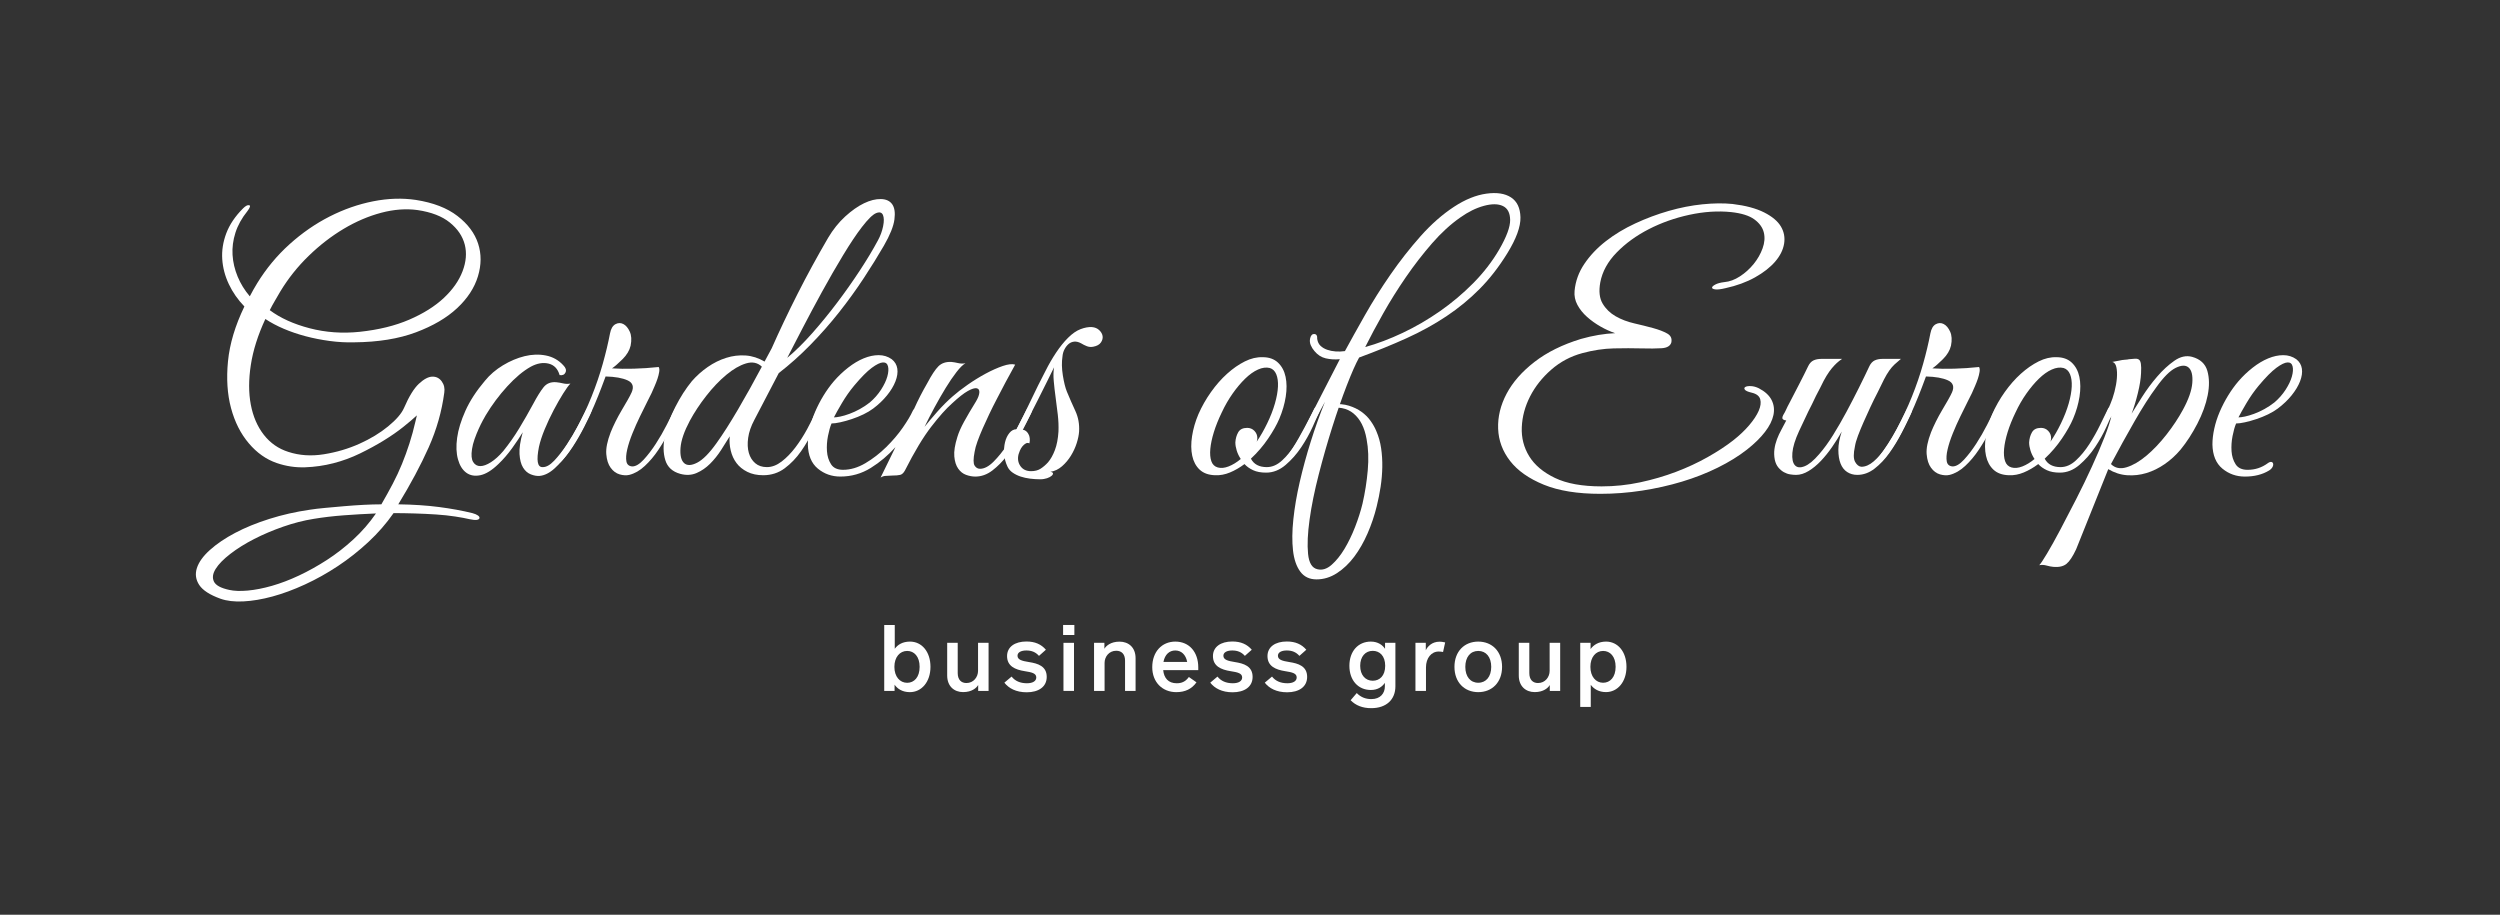 <?xml version="1.0" encoding="UTF-8"?> <!-- Generator: Adobe Illustrator 16.0.0, SVG Export Plug-In . SVG Version: 6.00 Build 0) --> <svg xmlns="http://www.w3.org/2000/svg" xmlns:xlink="http://www.w3.org/1999/xlink" id="Layer_1" x="0px" y="0px" width="577px" height="211.12px" viewBox="0 0 577 211.12" xml:space="preserve"><rect x="0" y="0" width="577" height="211.12" fill="#333333" stroke="none"/> <g> <g> <path fill="#FFFFFF" d="M109.019,118.426c0.572,0.156,1.002,0.338,1.289,0.546c0.285,0.208,0.402,0.416,0.351,0.625 c-0.052,0.207-0.26,0.338-0.625,0.391c-0.364,0.051-0.911,0-1.639-0.156c-0.885-0.209-2.003-0.418-3.356-0.625 c-1.354-0.208-2.823-0.365-4.41-0.469c-1.588-0.104-3.227-0.183-4.918-0.233c-1.692-0.053-3.317-0.078-4.878-0.078 c-1.667,2.394-3.604,4.617-5.815,6.674c-2.212,2.055-4.555,3.903-7.025,5.542c-2.472,1.64-5.009,3.057-7.611,4.255 c-2.603,1.196-5.101,2.12-7.494,2.771c-2.394,0.65-4.632,1.027-6.713,1.133c-2.082,0.104-3.852-0.105-5.308-0.626 c-2.445-0.885-4.071-1.938-4.878-3.16c-0.807-1.224-0.988-2.525-0.547-3.903c0.443-1.38,1.444-2.771,3.005-4.177 c1.562-1.404,3.5-2.72,5.815-3.941c2.315-1.224,4.957-2.303,7.923-3.239c2.966-0.938,6.062-1.64,9.289-2.107 c0.988-0.157,2.186-0.301,3.591-0.43c1.405-0.131,2.861-0.261,4.371-0.391c1.509-0.131,3.005-0.234,4.488-0.313 c1.483-0.077,2.85-0.116,4.099-0.116c0.937-1.614,1.808-3.189,2.615-4.724c0.806-1.535,1.522-3.069,2.146-4.605 c0.625-1.534,1.197-3.108,1.717-4.723c0.52-1.612,0.988-3.329,1.405-5.151l0.312-1.327c-0.78,0.729-1.822,1.613-3.122,2.654 c-1.301,1.041-2.798,2.082-4.488,3.122c-1.692,1.041-3.526,2.043-5.503,3.005c-1.979,0.964-4.034,1.718-6.167,2.265 c-2.135,0.546-4.307,0.858-6.518,0.937c-2.212,0.077-4.385-0.247-6.518-0.976c-2.447-0.832-4.606-2.354-6.479-4.567 c-1.874-2.211-3.24-4.918-4.098-8.118c-0.859-3.201-1.093-6.804-0.703-10.811c0.391-4.007,1.651-8.223,3.786-12.646 c-1.51-1.561-2.706-3.278-3.59-5.152c-0.886-1.874-1.393-3.798-1.522-5.776c-0.13-1.977,0.182-3.968,0.937-5.972 c0.754-2.002,2.042-3.915,3.864-5.737c0.572-0.572,1.041-0.82,1.405-0.742c0.363,0.078,0.234,0.535-0.391,1.366 c-1.301,1.614-2.225,3.279-2.771,4.996c-0.546,1.718-0.769,3.422-0.664,5.113c0.104,1.691,0.494,3.356,1.171,4.996 c0.676,1.639,1.612,3.161,2.81,4.566c0.26-0.52,0.533-1.027,0.82-1.522c0.285-0.494,0.585-1.001,0.897-1.522 c2.081-3.382,4.567-6.375,7.455-8.977c2.888-2.602,5.972-4.735,9.25-6.401c3.278-1.665,6.635-2.836,10.07-3.513 c3.435-0.676,6.713-0.781,9.835-0.313c4.006,0.625,7.208,1.861,9.602,3.708c2.393,1.848,3.981,3.969,4.761,6.362 c0.781,2.395,0.768,4.918-0.039,7.572c-0.808,2.654-2.408,5.101-4.801,7.337c-2.394,2.238-5.569,4.099-9.523,5.582 c-3.956,1.483-8.691,2.252-14.207,2.303c-1.874,0.053-3.774-0.051-5.698-0.312c-1.926-0.261-3.774-0.625-5.542-1.094 c-1.77-0.468-3.448-1.04-5.035-1.717c-1.588-0.676-3.005-1.431-4.254-2.264c-1.717,3.695-2.837,7.234-3.356,10.616 c-0.521,3.383-0.521,6.44,0,9.172c0.52,2.732,1.522,5.048,3.005,6.947c1.483,1.9,3.369,3.214,5.659,3.942 c2.549,0.833,5.281,1.015,8.196,0.546c2.914-0.468,5.646-1.274,8.196-2.42c2.549-1.144,4.762-2.484,6.635-4.02 c1.874-1.534,3.095-2.953,3.668-4.255c1.145-2.654,2.29-4.514,3.435-5.581c1.144-1.066,2.172-1.613,3.083-1.64 c0.91-0.025,1.639,0.339,2.185,1.093c0.547,0.755,0.742,1.627,0.585,2.615c-0.573,4.319-1.77,8.522-3.59,12.607 c-1.822,4.086-4.164,8.47-7.025,13.153c3.485,0.051,6.622,0.26,9.406,0.624C104.114,117.384,106.677,117.853,109.019,118.426z M86.772,118.504c-2.498,0.104-4.971,0.246-7.416,0.43c-2.446,0.182-4.762,0.454-6.947,0.819 c-2.291,0.363-4.632,0.962-7.025,1.795c-2.394,0.832-4.632,1.782-6.713,2.85c-2.082,1.065-3.917,2.211-5.503,3.434 c-1.588,1.223-2.72,2.382-3.396,3.475c-0.677,1.092-0.808,2.068-0.39,2.927c0.416,0.859,1.586,1.496,3.512,1.913 c1.145,0.26,2.576,0.312,4.293,0.156c1.718-0.156,3.578-0.521,5.582-1.094c2.002-0.573,4.084-1.365,6.245-2.38 c2.159-1.016,4.306-2.213,6.44-3.591c2.133-1.38,4.176-2.967,6.128-4.763C83.533,122.68,85.262,120.689,86.772,118.504z M96.374,48.483c-2.654-0.364-5.452-0.157-8.392,0.624c-2.94,0.781-5.829,2.018-8.665,3.708c-2.837,1.691-5.53,3.774-8.079,6.245 c-2.55,2.472-4.736,5.218-6.557,8.235c-0.417,0.729-0.833,1.444-1.249,2.146c-0.417,0.703-0.807,1.418-1.17,2.147 c2.445,1.822,5.515,3.214,9.211,4.176c3.694,0.964,7.545,1.236,11.553,0.819c4.372-0.468,8.183-1.404,11.436-2.81 c3.251-1.405,5.906-3.07,7.962-4.996c2.055-1.925,3.5-3.981,4.332-6.167c0.832-2.186,1.002-4.241,0.508-6.167 c-0.496-1.925-1.64-3.617-3.435-5.074C102.033,49.915,99.547,48.951,96.374,48.483z"></path> <path fill="#FFFFFF" d="M136.339,95.319c-0.573,1.198-1.288,2.604-2.147,4.216c-0.858,1.613-1.809,3.175-2.849,4.684 c-1.042,1.511-2.147,2.798-3.318,3.864s-2.33,1.651-3.474,1.756c-0.625,0.051-1.301-0.065-2.03-0.352 c-0.729-0.285-1.327-0.806-1.795-1.562c-0.468-0.753-0.741-1.795-0.82-3.121c-0.078-1.328,0.169-3.006,0.742-5.036 c-0.625,1.042-1.432,2.252-2.42,3.63c-0.989,1.38-2.056,2.616-3.2,3.708c-1.51,1.458-2.901,2.316-4.176,2.576 c-1.276,0.261-2.355,0.064-3.24-0.585c-0.886-0.65-1.522-1.679-1.912-3.083c-0.391-1.406-0.457-3.058-0.195-4.957 c0.259-1.899,0.897-3.981,1.912-6.246c1.015-2.264,2.51-4.566,4.489-6.908c1.144-1.405,2.537-2.602,4.176-3.59 c1.639-0.988,3.304-1.69,4.996-2.107c1.69-0.416,3.33-0.469,4.918-0.156c1.587,0.312,2.927,1.067,4.02,2.264 c0.572,0.573,0.742,1.12,0.508,1.639c-0.234,0.521-0.69,0.729-1.366,0.624c-0.417-1.456-1.263-2.341-2.537-2.654 c-1.276-0.313-2.642-0.078-4.099,0.703c-1.77,0.989-3.59,2.511-5.464,4.566c-1.873,2.057-3.513,4.254-4.918,6.597 c-0.156,0.261-0.39,0.677-0.703,1.249c-0.312,0.573-0.638,1.236-0.976,1.99c-0.339,0.755-0.651,1.535-0.937,2.342 c-0.287,0.808-0.481,1.574-0.585,2.303c-0.208,1.354-0.117,2.343,0.274,2.967c0.39,0.625,0.936,0.937,1.639,0.937 c0.702,0,1.522-0.299,2.459-0.897c0.937-0.598,1.874-1.444,2.81-2.537c1.353-1.665,2.588-3.421,3.708-5.27 c1.119-1.847,2.198-3.733,3.24-5.659c0.884-1.665,1.678-2.939,2.38-3.825c0.703-0.885,1.678-1.274,2.927-1.171 c0.52,0.052,1.054,0.144,1.601,0.273c0.546,0.13,1.105,0.144,1.678,0.039c-0.417,0.417-0.976,1.184-1.678,2.303 c-0.703,1.119-1.432,2.394-2.186,3.824c-0.755,1.433-1.444,2.902-2.069,4.411c-0.625,1.51-1.066,2.862-1.327,4.06 c-0.625,3.122-0.364,4.684,0.781,4.684c0.832,0.053,1.743-0.441,2.732-1.483c0.988-1.041,1.964-2.289,2.927-3.747 c0.962-1.456,1.834-2.927,2.615-4.41s1.378-2.641,1.795-3.475c0.364-0.676,0.729-0.937,1.093-0.78 C136.703,94.07,136.703,94.539,136.339,95.319z"></path> <path fill="#FFFFFF" d="M156.556,95.397c-0.573,1.198-1.249,2.551-2.029,4.06c-0.781,1.51-1.639,2.966-2.576,4.371 c-0.937,1.405-1.979,2.643-3.123,3.708c-1.145,1.067-2.342,1.757-3.59,2.068c-0.677,0.157-1.419,0.117-2.225-0.117 c-0.807-0.233-1.497-0.741-2.068-1.522c-0.573-0.78-0.911-1.834-1.015-3.16c-0.105-1.328,0.234-3.006,1.015-5.036 c0.313-0.78,0.689-1.612,1.131-2.497c0.442-0.885,0.911-1.743,1.405-2.577c0.494-0.831,0.949-1.612,1.366-2.342 c0.416-0.728,0.729-1.326,0.937-1.795c0.572-1.301,0.26-2.225-0.937-2.771c-1.198-0.546-2.888-0.845-5.074-0.897l-0.937,2.498 c-0.468,1.249-1.042,2.667-1.717,4.254c-0.677,1.589-1.433,3.201-2.264,4.841c-0.833,1.639-1.718,3.175-2.654,4.605 c-0.937,1.432-1.874,2.615-2.811,3.552c-0.312,0.261-0.558,0.247-0.741-0.039c-0.182-0.285-0.143-0.611,0.117-0.976 c1.562-2.03,2.992-4.255,4.293-6.675c1.3-2.42,2.459-4.892,3.474-7.416c1.015-2.523,1.873-5.035,2.576-7.533 c0.703-2.498,1.261-4.84,1.678-7.025c0.208-1.093,0.625-1.808,1.249-2.147c0.625-0.338,1.236-0.351,1.834-0.039 c0.598,0.313,1.093,0.898,1.483,1.756c0.39,0.859,0.455,1.939,0.195,3.24c-0.26,1.093-0.872,2.121-1.834,3.083 c-0.963,0.964-1.783,1.678-2.458,2.147c1.456,0.104,3.134,0.13,5.035,0.077c1.898-0.051,3.812-0.181,5.737-0.389 c0.156,0.261,0.195,0.637,0.117,1.131c-0.078,0.495-0.208,1.015-0.39,1.562c-0.183,0.546-0.403,1.119-0.664,1.717 c-0.261,0.599-0.495,1.132-0.702,1.601c-0.209,0.417-0.56,1.119-1.054,2.107c-0.496,0.989-1.042,2.096-1.639,3.318 c-0.599,1.223-1.171,2.511-1.718,3.863c-0.546,1.354-0.95,2.59-1.209,3.708c-0.261,1.12-0.326,2.043-0.195,2.771 c0.129,0.729,0.585,1.119,1.366,1.171c0.781,0,1.652-0.52,2.615-1.561c0.962-1.041,1.899-2.265,2.81-3.67 c0.91-1.405,1.743-2.849,2.498-4.332c0.754-1.483,1.34-2.641,1.757-3.475c0.363-0.675,0.714-0.909,1.054-0.702 C157.011,94.123,156.972,94.616,156.556,95.397z"></path> <path fill="#FFFFFF" d="M204.016,56.679c-1.354,2.342-2.902,4.84-4.645,7.494c-1.744,2.654-3.643,5.283-5.698,7.884 c-2.057,2.603-4.269,5.113-6.635,7.533c-2.369,2.42-4.801,4.593-7.299,6.518l-5.621,10.772c-0.781,1.458-1.262,2.85-1.444,4.177 c-0.183,1.326-0.13,2.485,0.156,3.473c0.285,0.99,0.781,1.784,1.483,2.382c0.703,0.599,1.601,0.897,2.693,0.897 c1.144,0,2.276-0.43,3.396-1.288c1.118-0.858,2.172-1.938,3.162-3.24c0.987-1.3,1.898-2.719,2.732-4.254 c0.832-1.534,1.534-2.953,2.107-4.255c0.313-0.728,0.689-1.026,1.132-0.897c0.441,0.131,0.48,0.586,0.117,1.366 c-0.573,1.093-1.237,2.459-1.99,4.099c-0.755,1.639-1.678,3.239-2.771,4.801c-1.093,1.562-2.355,2.876-3.786,3.942 c-1.432,1.066-3.083,1.6-4.957,1.6c-1.405,0-2.628-0.26-3.669-0.78c-1.042-0.52-1.874-1.196-2.498-2.029 c-0.625-0.832-1.067-1.796-1.327-2.889c-0.261-1.093-0.339-2.186-0.234-3.278c-0.573,0.937-1.237,1.99-1.991,3.161 c-0.755,1.171-1.601,2.226-2.537,3.161c-0.937,0.937-1.978,1.653-3.122,2.146c-1.145,0.496-2.394,0.56-3.747,0.196 c-1.823-0.495-2.979-1.557-3.474-3.183c-0.495-1.625-0.521-3.505-0.078-5.639c0.441-2.133,1.235-4.332,2.38-6.597 c1.144-2.264,2.42-4.254,3.825-5.972c1.093-1.249,2.315-2.342,3.669-3.278c1.353-0.938,2.771-1.64,4.254-2.108 c1.483-0.468,2.979-0.65,4.488-0.546c1.509,0.104,2.966,0.573,4.372,1.405l1.639-3.045c1.822-4.11,3.812-8.3,5.972-12.568 c2.159-4.267,4.514-8.586,7.064-12.958c1.145-1.925,2.459-3.564,3.942-4.918c1.483-1.353,2.927-2.367,4.332-3.044 c1.405-0.676,2.706-1.001,3.903-0.976c1.197,0.026,2.069,0.429,2.615,1.21c0.547,0.78,0.715,1.951,0.507,3.513 C206.228,52.23,205.42,54.234,204.016,56.679z M175.836,84.625c-0.989-0.938-2.213-1.184-3.669-0.742 c-1.458,0.442-2.979,1.328-4.566,2.654c-1.588,1.327-3.122,2.941-4.605,4.84c-1.483,1.9-2.746,3.813-3.786,5.738 c-1.301,2.446-2.018,4.527-2.146,6.244c-0.13,1.718,0.143,2.889,0.82,3.514c0.676,0.624,1.678,0.599,3.005-0.078 c1.327-0.676,2.823-2.187,4.489-4.528c1.457-2.029,3.108-4.617,4.957-7.768C172.18,91.352,174.014,88.06,175.836,84.625z M202.611,55.509c0.572-1.041,0.976-2.134,1.21-3.279c0.234-1.144,0.221-2.016-0.039-2.615c-0.261-0.598-0.781-0.742-1.561-0.43 c-0.781,0.312-1.874,1.379-3.279,3.2c-1.249,1.614-2.693,3.774-4.333,6.479c-1.639,2.707-3.266,5.53-4.878,8.469 c-1.614,2.941-3.136,5.79-4.566,8.548c-1.432,2.759-2.59,4.996-3.474,6.713c1.874-1.562,3.798-3.46,5.776-5.698 c1.977-2.237,3.89-4.579,5.737-7.026c1.847-2.445,3.591-4.917,5.23-7.415C200.074,59.958,201.466,57.643,202.611,55.509z"></path> <path fill="#FFFFFF" d="M237.972,95.397c-0.625,1.302-1.405,2.85-2.342,4.645c-0.937,1.796-2.004,3.501-3.2,5.113 c-1.042,1.354-2.174,2.498-3.396,3.435c-1.223,0.937-2.537,1.405-3.942,1.405c-0.677,0-1.379-0.131-2.107-0.391 c-0.729-0.26-1.34-0.741-1.834-1.443c-0.495-0.703-0.794-1.64-0.897-2.811c-0.105-1.171,0.129-2.667,0.702-4.488 c0.313-1.041,0.832-2.226,1.562-3.553c0.728-1.326,1.639-2.875,2.732-4.645c0.468-0.78,0.728-1.456,0.781-2.029 c0.051-0.572-0.144-0.91-0.585-1.015c-0.443-0.104-1.132,0.104-2.069,0.624c-0.937,0.521-2.16,1.483-3.669,2.889 c-1.354,1.197-2.954,2.993-4.801,5.387s-3.864,5.75-6.049,10.069c-0.313,0.573-0.677,0.911-1.093,1.015 c-0.417,0.104-1.042,0.157-1.873,0.157c-0.574,0.051-1.055,0.077-1.444,0.077c-0.39,0-0.794,0.13-1.21,0.391 c0.572-1.197,1.144-2.367,1.717-3.514c0.572-1.144,1.144-2.314,1.717-3.513c-1.666,1.874-3.565,3.475-5.698,4.802 c-2.135,1.327-4.477,1.99-7.025,1.99c-1.979,0-3.708-0.611-5.191-1.834c-1.483-1.223-2.251-3.084-2.303-5.582 c0-1.144,0.143-2.367,0.429-3.669c0.285-1.3,0.702-2.588,1.249-3.863c0.546-1.275,1.183-2.511,1.912-3.709 c0.729-1.196,1.534-2.314,2.42-3.356c0.988-1.144,2.081-2.186,3.279-3.123c1.196-0.937,2.393-1.651,3.59-2.146 c1.197-0.494,2.354-0.741,3.474-0.741c1.118,0,2.12,0.312,3.005,0.937c0.728,0.573,1.158,1.302,1.288,2.185 c0.13,0.886-0.013,1.861-0.429,2.928c-0.417,1.067-1.066,2.146-1.951,3.239c-0.886,1.093-1.951,2.107-3.201,3.045 c-0.625,0.468-1.366,0.911-2.224,1.327c-0.859,0.417-1.757,0.78-2.693,1.093c-0.937,0.313-1.822,0.561-2.654,0.741 c-0.833,0.184-1.51,0.273-2.03,0.273c-0.312,0.729-0.585,1.691-0.82,2.889c-0.234,1.197-0.312,2.368-0.234,3.513 c0.078,1.145,0.39,2.146,0.937,3.005c0.546,0.859,1.469,1.288,2.771,1.288c1.717,0,3.435-0.508,5.152-1.521 c1.717-1.016,3.317-2.251,4.8-3.709c1.483-1.456,2.758-2.952,3.825-4.488c1.066-1.534,1.834-2.822,2.303-3.864 c0.104-0.207,0.207-0.363,0.312-0.468c0.468-1.041,0.949-2.042,1.444-3.006c0.494-0.962,1.027-1.938,1.6-2.927 c0.988-1.874,1.847-3.174,2.576-3.904c0.729-0.728,1.718-1.065,2.967-1.015c0.52,0.053,1.054,0.145,1.6,0.273 c0.546,0.131,1.105,0.145,1.678,0.039c-0.573,0.313-1.262,0.989-2.069,2.03c-0.807,1.042-1.639,2.264-2.498,3.669 c-0.858,1.405-1.717,2.901-2.576,4.488c-0.858,1.589-1.627,3.084-2.302,4.489c0.78-0.988,1.756-2.147,2.927-3.474 c1.171-1.328,2.354-2.511,3.552-3.553c0.937-0.832,2.095-1.729,3.474-2.693c1.378-0.962,2.771-1.82,4.176-2.576 c1.405-0.753,2.718-1.338,3.942-1.756c1.223-0.415,2.172-0.519,2.85-0.312c-1.562,2.81-2.993,5.491-4.293,8.04 c-0.573,1.094-1.132,2.213-1.678,3.357c-0.547,1.146-1.054,2.252-1.522,3.317c-0.469,1.067-0.872,2.069-1.21,3.006 c-0.339,0.937-0.561,1.744-0.664,2.42c-0.313,1.614-0.313,2.667,0,3.161c0.312,0.495,0.728,0.742,1.249,0.742 c0.988,0,2.029-0.547,3.122-1.64c1.093-1.094,2.133-2.381,3.123-3.864c0.988-1.483,1.874-2.979,2.654-4.488 c0.78-1.509,1.378-2.68,1.795-3.514c0.313-0.676,0.664-0.923,1.054-0.741C238.323,94.136,238.335,94.616,237.972,95.397z M200.737,92.899c1.041-0.885,1.913-1.873,2.615-2.967c0.703-1.093,1.184-2.107,1.444-3.044c0.26-0.937,0.313-1.718,0.156-2.342 c-0.156-0.624-0.547-0.923-1.171-0.897c-0.625,0.027-1.483,0.443-2.576,1.249c-1.093,0.808-2.446,2.173-4.059,4.098 c-1.042,1.249-1.99,2.603-2.849,4.06s-1.471,2.551-1.834,3.278c0.363,0,0.859-0.064,1.483-0.194s1.327-0.338,2.107-0.625 c0.781-0.285,1.573-0.65,2.381-1.093C199.241,93.979,200.008,93.473,200.737,92.899z"></path> <path fill="#FFFFFF" d="M240.079,110.62c-0.781,0-1.562-0.051-2.342-0.149c-0.781-0.101-1.51-0.263-2.186-0.485 c-0.677-0.226-1.288-0.526-1.834-0.905c-0.546-0.378-0.95-0.854-1.21-1.427c-0.416-0.884-0.664-1.821-0.741-2.811 c-0.079-0.988-0.012-1.912,0.195-2.771c0.208-0.858,0.546-1.573,1.015-2.146c0.468-0.571,1.015-0.858,1.639-0.858 c1.041-1.977,2.133-4.177,3.278-6.597c1.145-2.42,2.29-4.723,3.435-6.908c0.729-1.456,1.535-2.849,2.42-4.176 c0.884-1.327,1.795-2.459,2.732-3.396c0.988-0.988,1.963-1.665,2.927-2.029c0.962-0.363,1.834-0.52,2.615-0.469 c0.676,0.053,1.235,0.287,1.678,0.703c0.441,0.417,0.702,0.872,0.78,1.366c0.078,0.495-0.052,0.989-0.39,1.482 c-0.339,0.495-0.925,0.82-1.757,0.976c-0.521,0.105-1.015,0.066-1.483-0.117c-0.468-0.182-0.911-0.402-1.327-0.663 c-0.574-0.313-1.106-0.441-1.601-0.391c-0.495,0.053-0.924,0.234-1.288,0.547c-0.365,0.313-0.677,0.716-0.937,1.21 c-0.261,0.495-0.417,1.028-0.468,1.601c-0.209,1.354-0.183,2.836,0.078,4.449c0.26,1.613,0.572,2.863,0.937,3.747 c0.625,1.51,1.274,2.993,1.951,4.449c0.676,1.458,0.962,3.045,0.859,4.763c-0.053,0.78-0.234,1.666-0.546,2.653 c-0.313,0.989-0.755,1.952-1.328,2.889c-0.573,0.938-1.263,1.757-2.068,2.459c-0.808,0.702-1.705,1.132-2.693,1.288 C243.93,109.053,242.472,110.62,240.079,110.62z M237.971,108.746c0.884,0,1.626-0.194,2.225-0.585 c0.597-0.391,1.157-0.871,1.678-1.445c0.625-0.728,1.158-1.678,1.6-2.849s0.715-2.588,0.82-4.254c0.051-1.249,0-2.55-0.156-3.903 c-0.156-1.354-0.326-2.693-0.508-4.021c-0.183-1.327-0.325-2.588-0.429-3.786c-0.105-1.196-0.078-2.236,0.078-3.123 c-0.521,1.042-1.106,2.225-1.756,3.552c-0.651,1.327-1.315,2.653-1.991,3.98c-0.677,1.327-1.327,2.604-1.951,3.826 s-1.171,2.251-1.639,3.083c0.156-0.052,0.338-0.025,0.546,0.078c0.416,0.208,0.728,0.546,0.937,1.015 c0.104,0.156,0.182,0.43,0.234,0.819c0.051,0.391,0.026,0.794-0.078,1.21c-0.261-0.155-0.534-0.155-0.82,0 c-0.287,0.156-0.546,0.379-0.781,0.664c-0.234,0.286-0.429,0.612-0.585,0.976c-0.156,0.364-0.261,0.651-0.312,0.858 c-0.261,1.042-0.117,1.952,0.43,2.732C236.059,108.355,236.878,108.746,237.971,108.746z"></path> <path fill="#FFFFFF" d="M304.477,95.086c-0.313,0.729-0.819,1.873-1.522,3.435c-0.702,1.561-1.574,3.122-2.615,4.683 c-1.042,1.562-2.25,2.933-3.629,4.111s-2.876,1.769-4.487,1.769c-1.198,0-2.2-0.187-3.006-0.562 c-0.808-0.374-1.471-0.847-1.99-1.415c-1.093,0.818-2.213,1.465-3.357,1.941c-1.146,0.476-2.291,0.687-3.435,0.635 c-1.51-0.049-2.693-0.478-3.552-1.285s-1.432-1.876-1.717-3.202c-0.287-1.328-0.3-2.837-0.039-4.528 c0.26-1.69,0.753-3.396,1.483-5.113c0.781-1.769,1.743-3.461,2.888-5.074c1.144-1.612,2.381-3.018,3.708-4.215 c1.327-1.197,2.693-2.147,4.098-2.85c1.405-0.702,2.784-1.026,4.137-0.976c1.457,0,2.627,0.418,3.513,1.249 c0.884,0.833,1.47,1.926,1.756,3.279c0.286,1.354,0.299,2.876,0.04,4.566c-0.262,1.691-0.756,3.396-1.484,5.113 c-0.572,1.354-1.432,2.876-2.575,4.566c-1.146,1.692-2.473,3.239-3.981,4.645c0.676,1.302,1.899,1.952,3.668,1.952 c1.249,0,2.433-0.52,3.552-1.562c1.118-1.04,2.146-2.289,3.083-3.747c0.938-1.456,1.769-2.939,2.499-4.449 c0.728-1.509,1.326-2.732,1.795-3.669c0.207-0.416,0.52-0.547,0.937-0.391C304.658,94.148,304.736,94.513,304.477,95.086z M293.081,84.937c-0.833-0.207-1.744-0.09-2.732,0.351c-0.989,0.443-1.978,1.146-2.966,2.108 c-0.989,0.963-1.952,2.107-2.889,3.435c-0.936,1.327-1.77,2.771-2.498,4.333c-0.781,1.613-1.393,3.135-1.834,4.566 c-0.442,1.432-0.716,2.72-0.82,3.863c-0.104,1.146-0.026,2.096,0.235,2.85c0.259,0.755,0.753,1.236,1.483,1.444 c0.729,0.208,1.561,0.131,2.498-0.234c0.936-0.363,1.873-0.938,2.81-1.717c-0.417-0.625-0.729-1.275-0.937-1.952 c-0.208-0.676-0.313-1.301-0.313-1.873c0.051-0.885,0.274-1.665,0.664-2.343c0.39-0.676,1.079-1.015,2.069-1.015 c0.675,0,1.235,0.234,1.678,0.703c0.441,0.468,0.663,1.015,0.663,1.639c0,0.156-0.014,0.301-0.039,0.43 c-0.026,0.131-0.065,0.273-0.117,0.43c0.885-1.301,1.69-2.706,2.42-4.216c0.781-1.612,1.378-3.148,1.795-4.605 s0.65-2.758,0.703-3.903c0.052-1.145-0.078-2.094-0.391-2.85C294.25,85.628,293.756,85.146,293.081,84.937z"></path> <path fill="#FFFFFF" d="M302.368,78.146c0.156-0.728,0.48-1.079,0.977-1.054c0.494,0.026,0.714,0.403,0.663,1.132 c0.104,0.677,0.363,1.21,0.78,1.601c0.416,0.39,0.924,0.69,1.522,0.897c0.598,0.209,1.249,0.339,1.952,0.39 c0.702,0.053,1.416,0.027,2.146-0.078c1.301-2.393,2.836-5.151,4.605-8.274s3.734-6.245,5.895-9.367 c2.158-3.123,4.475-6.076,6.946-8.86c2.472-2.783,5.061-5.061,7.768-6.83c2.549-1.665,5.021-2.667,7.416-3.005 c2.393-0.338,4.293-0.051,5.698,0.858c1.404,0.911,2.133,2.447,2.186,4.605c0.051,2.16-0.964,4.932-3.045,8.313 c-1.926,3.123-4.047,5.854-6.361,8.196c-2.316,2.342-4.879,4.449-7.689,6.323c-2.81,1.873-5.881,3.565-9.21,5.074 c-3.332,1.51-6.975,2.993-10.929,4.449c-0.781,1.405-1.731,3.552-2.85,6.44c-1.12,2.889-2.238,6.103-3.356,9.642 c-1.12,3.539-2.16,7.182-3.122,10.928c-0.964,3.747-1.666,7.207-2.107,10.382c-0.443,3.174-0.561,5.815-0.352,7.923 c0.207,2.108,0.937,3.291,2.186,3.553c1.093,0.259,2.172-0.078,3.239-1.015c1.066-0.938,2.056-2.16,2.967-3.669 c0.91-1.511,1.729-3.2,2.459-5.074c0.728-1.873,1.3-3.669,1.717-5.387c0.572-2.498,0.977-5.061,1.21-7.688 c0.234-2.628,0.143-5.036-0.273-7.222c-0.468-2.653-1.471-4.618-3.005-5.894c-1.535-1.275-3.552-1.651-6.05-1.132 c-0.469,0.104-0.56-0.025-0.273-0.391c0.285-0.363,0.793-0.572,1.522-0.624c1.404-0.104,2.653,0.013,3.747,0.351 c1.093,0.339,2.055,0.808,2.888,1.406c0.832,0.599,1.535,1.301,2.108,2.107c0.571,0.808,1.015,1.6,1.326,2.381 c0.52,1.197,0.885,2.498,1.094,3.902c0.207,1.405,0.298,2.863,0.272,4.372c-0.027,1.51-0.156,3.031-0.39,4.566 c-0.234,1.534-0.535,3.031-0.898,4.488c-0.521,2.134-1.223,4.215-2.107,6.245c-0.886,2.029-1.912,3.824-3.083,5.386 s-2.498,2.822-3.981,3.786c-1.483,0.962-3.058,1.444-4.723,1.444c-1.613,0-2.862-0.599-3.747-1.796 c-0.884-1.197-1.444-2.823-1.677-4.879c-0.234-2.056-0.207-4.448,0.078-7.182c0.285-2.731,0.78-5.62,1.483-8.664 c0.702-3.044,1.547-6.14,2.536-9.289c0.988-3.148,2.081-6.206,3.279-9.173c-1.822,3.436-3.409,6.337-4.762,8.704 c-1.354,2.369-2.42,3.917-3.201,4.646c-0.312,0.26-0.559,0.247-0.741-0.039c-0.182-0.286-0.143-0.611,0.117-0.977 c0.78-1.04,1.626-2.367,2.537-3.981c0.91-1.612,1.873-3.396,2.887-5.347c1.016-1.952,2.081-4.033,3.2-6.245 s2.251-4.411,3.396-6.596c-1.146,0.104-2.225,0.039-3.24-0.195c-1.015-0.234-1.887-0.793-2.615-1.679 c-0.364-0.415-0.65-0.87-0.858-1.365C302.315,79.174,302.264,78.667,302.368,78.146z M315.093,80.097 c2.81-0.78,5.697-1.873,8.664-3.278s5.827-3.07,8.587-4.996c2.758-1.925,5.319-4.084,7.688-6.479 c2.367-2.394,4.358-4.969,5.972-7.728c1.717-2.966,2.563-5.256,2.537-6.869c-0.027-1.613-0.585-2.68-1.679-3.201 c-1.093-0.52-2.55-0.533-4.371-0.039c-1.822,0.495-3.643,1.393-5.464,2.693c-2.238,1.561-4.411,3.552-6.519,5.972 c-2.107,2.42-4.111,5.009-6.011,7.767c-1.899,2.759-3.643,5.542-5.229,8.353C317.681,75.102,316.289,77.705,315.093,80.097z"></path> <path fill="#FFFFFF" d="M405.953,89.621c1.405,0.729,2.381,1.627,2.927,2.692c0.547,1.067,0.689,2.226,0.43,3.475 c-0.261,1.249-0.911,2.551-1.951,3.902c-1.042,1.354-2.42,2.707-4.138,4.06c-1.926,1.511-4.176,2.902-6.752,4.176 c-2.576,1.276-5.335,2.354-8.274,3.24c-2.941,0.885-6.011,1.573-9.211,2.068c-3.201,0.494-6.414,0.742-9.641,0.742 c-5.257,0-9.602-0.703-13.036-2.107c-3.435-1.405-6.024-3.227-7.767-5.465c-1.744-2.237-2.668-4.723-2.771-7.455 c-0.104-2.731,0.547-5.426,1.952-8.079c1.405-2.654,3.552-5.1,6.439-7.338c2.889-2.236,6.466-4.006,10.733-5.308 c2.758-0.78,5.386-1.223,7.884-1.327c-1.093-0.363-2.212-0.871-3.356-1.521c-1.146-0.651-2.186-1.393-3.123-2.226 c-0.936-0.832-1.678-1.756-2.224-2.771c-0.547-1.015-0.769-2.094-0.664-3.24c0.207-2.237,0.962-4.319,2.264-6.245 c1.3-1.925,2.953-3.669,4.957-5.23c2.003-1.561,4.267-2.927,6.791-4.098c2.523-1.171,5.1-2.133,7.729-2.888 c2.627-0.754,5.216-1.261,7.767-1.522c2.549-0.26,4.865-0.286,6.947-0.078c3.018,0.365,5.45,1.015,7.299,1.951 c1.846,0.937,3.135,2.018,3.864,3.24c0.728,1.223,0.975,2.55,0.741,3.981c-0.234,1.432-0.925,2.81-2.069,4.137 s-2.692,2.537-4.644,3.63c-1.952,1.093-4.229,1.926-6.83,2.498c-1.094,0.261-1.888,0.352-2.382,0.273 c-0.495-0.078-0.729-0.221-0.702-0.43c0.025-0.207,0.285-0.441,0.781-0.702c0.493-0.26,1.183-0.441,2.068-0.546 c1.196-0.104,2.393-0.546,3.59-1.327s2.251-1.729,3.162-2.849c0.909-1.118,1.6-2.328,2.068-3.63 c0.468-1.3,0.559-2.523,0.273-3.669c-0.287-1.144-1.015-2.146-2.186-3.005c-1.172-0.858-2.955-1.417-5.348-1.678 c-3.071-0.312-6.283-0.104-9.64,0.625c-3.357,0.729-6.479,1.834-9.368,3.318c-2.888,1.483-5.36,3.278-7.415,5.386 c-2.057,2.108-3.318,4.411-3.786,6.909c-0.364,2.029-0.183,3.656,0.547,4.878c0.728,1.224,1.729,2.199,3.005,2.928 c1.274,0.729,2.705,1.275,4.293,1.639c1.587,0.365,3.045,0.73,4.371,1.093c1.328,0.365,2.407,0.78,3.24,1.249 c0.831,0.469,1.144,1.171,0.937,2.107c-0.261,0.781-1.003,1.21-2.225,1.288c-1.224,0.078-2.785,0.092-4.684,0.039 c-1.9-0.052-4.02-0.052-6.362,0c-2.342,0.053-4.762,0.417-7.26,1.093c-2.706,0.729-5.101,2.004-7.181,3.825 c-2.082,1.822-3.708,3.878-4.879,6.167c-1.171,2.291-1.809,4.658-1.912,7.104c-0.105,2.446,0.468,4.683,1.717,6.713 c1.249,2.029,3.227,3.695,5.933,4.996c2.705,1.3,6.296,1.951,10.772,1.951c3.018,0,5.983-0.313,8.898-0.937 c2.914-0.625,5.672-1.433,8.274-2.42c2.602-0.988,5.035-2.12,7.299-3.396c2.264-1.274,4.228-2.563,5.894-3.864 c1.456-1.145,2.692-2.315,3.707-3.513c1.016-1.196,1.743-2.303,2.187-3.318c0.441-1.015,0.559-1.898,0.352-2.653 c-0.209-0.754-0.859-1.262-1.952-1.522c-0.886-0.207-1.418-0.441-1.601-0.703c-0.183-0.26-0.144-0.468,0.117-0.624 s0.689-0.221,1.288-0.195C404.716,89.141,405.328,89.309,405.953,89.621z"></path> <path fill="#FFFFFF" d="M441.078,95.397c-0.624,1.354-1.354,2.85-2.186,4.488c-0.833,1.64-1.77,3.188-2.811,4.645 c-1.041,1.458-2.185,2.668-3.434,3.631s-2.577,1.443-3.981,1.443c-0.886,0-1.666-0.221-2.342-0.663 c-0.677-0.442-1.185-1.093-1.522-1.951c-0.339-0.859-0.508-1.913-0.508-3.162s0.261-2.654,0.781-4.215 c-0.677,1.197-1.418,2.381-2.225,3.552c-0.808,1.171-1.666,2.238-2.576,3.2c-0.911,0.964-1.861,1.744-2.85,2.342 c-0.988,0.599-1.951,0.897-2.888,0.897c-0.417,0-0.872-0.039-1.366-0.117c-0.495-0.077-0.976-0.246-1.443-0.507 c-0.469-0.26-0.898-0.625-1.289-1.093c-0.39-0.469-0.663-1.066-0.819-1.795c-0.156-0.832-0.183-1.641-0.078-2.421 c0.104-0.78,0.299-1.548,0.586-2.303c0.285-0.754,0.624-1.483,1.015-2.186s0.768-1.417,1.132-2.146 c-0.261,0-0.508-0.078-0.741-0.234c-0.234-0.156-0.223-0.494,0.039-1.015c0.259-0.416,0.494-0.859,0.702-1.327 c0.207-0.469,0.441-0.938,0.703-1.405c0.779-1.509,1.561-3.018,2.341-4.527c0.781-1.509,1.457-2.861,2.03-4.06 c0.312-0.624,0.715-1.054,1.21-1.287c0.493-0.234,1.104-0.352,1.834-0.352h4.762c-0.469,0.313-0.886,0.638-1.249,0.976 c-0.365,0.339-0.741,0.741-1.132,1.21c-0.391,0.468-0.794,1.041-1.21,1.717c-0.417,0.677-0.886,1.562-1.405,2.654 c-0.729,1.354-1.379,2.654-1.951,3.903c-0.573,1.093-1.12,2.213-1.64,3.356c-0.521,1.146-0.963,2.082-1.326,2.811 c-0.938,2.029-1.458,3.721-1.562,5.073c-0.105,1.354,0.09,2.304,0.585,2.85c0.494,0.546,1.235,0.625,2.226,0.234 c0.987-0.391,2.107-1.313,3.356-2.771c1.092-1.249,2.172-2.731,3.238-4.449c1.066-1.717,2.095-3.499,3.084-5.347 c0.988-1.848,1.938-3.682,2.849-5.504c0.91-1.821,1.729-3.513,2.459-5.075c0.313-0.624,0.715-1.054,1.21-1.287 c0.494-0.234,1.105-0.352,1.835-0.352h4.215c-0.573,0.471-1.067,0.901-1.482,1.293c-0.417,0.392-0.82,0.861-1.21,1.409 c-0.391,0.549-0.794,1.227-1.211,2.035c-0.416,0.811-0.91,1.815-1.482,3.016c-0.573,1.097-1.132,2.231-1.679,3.406 c-0.546,1.176-1.067,2.324-1.562,3.446s-0.924,2.166-1.287,3.132c-0.365,0.966-0.599,1.788-0.703,2.467 c-0.364,1.671-0.351,2.857,0.039,3.563c0.391,0.705,0.871,1.084,1.444,1.136c0.937,0,1.886-0.416,2.85-1.249 c0.962-0.832,1.885-1.886,2.771-3.161c0.885-1.275,1.729-2.68,2.537-4.216c0.807-1.534,1.548-3.005,2.225-4.411 c0.313-0.676,0.663-0.923,1.054-0.741C441.43,94.136,441.442,94.616,441.078,95.397z"></path> <path fill="#FFFFFF" d="M461.295,95.397c-0.573,1.198-1.249,2.551-2.028,4.06c-0.781,1.51-1.64,2.966-2.577,4.371 c-0.937,1.405-1.978,2.643-3.122,3.708c-1.146,1.067-2.342,1.757-3.591,2.068c-0.677,0.157-1.418,0.117-2.225-0.117 c-0.808-0.233-1.496-0.741-2.068-1.522c-0.573-0.78-0.911-1.834-1.015-3.16c-0.105-1.328,0.233-3.006,1.015-5.036 c0.313-0.78,0.689-1.612,1.132-2.497c0.441-0.885,0.91-1.743,1.405-2.577c0.494-0.831,0.948-1.612,1.366-2.342 c0.415-0.728,0.728-1.326,0.937-1.795c0.571-1.301,0.26-2.225-0.937-2.771c-1.198-0.546-2.889-0.845-5.074-0.897l-0.937,2.498 c-0.469,1.249-1.042,2.667-1.718,4.254c-0.677,1.589-1.432,3.201-2.264,4.841c-0.833,1.639-1.718,3.175-2.653,4.605 c-0.938,1.432-1.874,2.615-2.811,3.552c-0.313,0.261-0.559,0.247-0.741-0.039c-0.183-0.285-0.143-0.611,0.116-0.976 c1.562-2.03,2.992-4.255,4.294-6.675c1.3-2.42,2.459-4.892,3.474-7.416c1.015-2.523,1.873-5.035,2.575-7.533 c0.703-2.498,1.262-4.84,1.679-7.025c0.207-1.093,0.624-1.808,1.249-2.147c0.624-0.338,1.235-0.351,1.834-0.039 c0.599,0.313,1.093,0.898,1.483,1.756c0.391,0.859,0.455,1.939,0.195,3.24c-0.261,1.093-0.872,2.121-1.835,3.083 c-0.963,0.964-1.783,1.678-2.458,2.147c1.456,0.104,3.134,0.13,5.034,0.077c1.899-0.051,3.813-0.181,5.738-0.389 c0.155,0.261,0.195,0.637,0.116,1.131c-0.077,0.495-0.208,1.015-0.39,1.562c-0.184,0.546-0.404,1.119-0.664,1.717 c-0.261,0.599-0.495,1.132-0.702,1.601c-0.209,0.417-0.561,1.119-1.054,2.107c-0.495,0.989-1.042,2.096-1.64,3.318 c-0.599,1.223-1.171,2.511-1.718,3.863c-0.546,1.354-0.949,2.59-1.209,3.708c-0.262,1.12-0.326,2.043-0.195,2.771 c0.129,0.729,0.585,1.119,1.366,1.171c0.78,0,1.651-0.52,2.614-1.561s1.899-2.265,2.811-3.67c0.91-1.405,1.743-2.849,2.498-4.332 c0.754-1.483,1.34-2.641,1.756-3.475c0.363-0.675,0.715-0.909,1.054-0.702C461.75,94.123,461.712,94.616,461.295,95.397z"></path> <path fill="#FFFFFF" d="M487.679,95.086c-0.313,0.729-0.819,1.873-1.521,3.435c-0.703,1.561-1.575,3.122-2.615,4.683 c-1.042,1.562-2.251,2.933-3.63,4.111c-1.38,1.179-2.876,1.769-4.488,1.769c-1.198,0-2.199-0.187-3.006-0.562 c-0.807-0.374-1.471-0.847-1.99-1.415c-1.093,0.818-2.213,1.465-3.356,1.941c-1.146,0.476-2.291,0.687-3.435,0.635 c-1.51-0.049-2.693-0.478-3.552-1.285c-0.859-0.808-1.432-1.876-1.718-3.202c-0.286-1.328-0.3-2.837-0.039-4.528 c0.261-1.69,0.754-3.396,1.483-5.113c0.781-1.769,1.743-3.461,2.889-5.074c1.144-1.612,2.381-3.018,3.707-4.215 c1.328-1.197,2.693-2.147,4.099-2.85c1.405-0.702,2.783-1.026,4.138-0.976c1.456,0,2.627,0.418,3.513,1.249 c0.884,0.833,1.469,1.926,1.756,3.279c0.285,1.354,0.299,2.876,0.039,4.566c-0.261,1.691-0.755,3.396-1.483,5.113 c-0.573,1.354-1.432,2.876-2.576,4.566c-1.145,1.692-2.472,3.239-3.98,4.645c0.676,1.302,1.898,1.952,3.668,1.952 c1.249,0,2.433-0.52,3.553-1.562c1.118-1.04,2.146-2.289,3.083-3.747c0.937-1.456,1.769-2.939,2.498-4.449 c0.728-1.509,1.327-2.732,1.795-3.669c0.208-0.416,0.52-0.547,0.938-0.391C487.86,94.148,487.938,94.513,487.679,95.086z M476.282,84.937c-0.833-0.207-1.744-0.09-2.731,0.351c-0.99,0.443-1.979,1.146-2.967,2.108c-0.989,0.963-1.951,2.107-2.889,3.435 c-0.937,1.327-1.77,2.771-2.498,4.333c-0.78,1.613-1.393,3.135-1.834,4.566c-0.442,1.432-0.716,2.72-0.819,3.863 c-0.104,1.146-0.027,2.096,0.234,2.85c0.26,0.755,0.754,1.236,1.483,1.444c0.728,0.208,1.561,0.131,2.497-0.234 c0.937-0.363,1.874-0.938,2.811-1.717c-0.417-0.625-0.729-1.275-0.937-1.952c-0.209-0.676-0.313-1.301-0.313-1.873 c0.051-0.885,0.273-1.665,0.664-2.343c0.39-0.676,1.079-1.015,2.068-1.015c0.675,0,1.235,0.234,1.678,0.703 c0.441,0.468,0.664,1.015,0.664,1.639c0,0.156-0.014,0.301-0.039,0.43c-0.027,0.131-0.066,0.273-0.117,0.43 c0.884-1.301,1.69-2.706,2.42-4.216c0.78-1.612,1.378-3.148,1.795-4.605c0.416-1.457,0.65-2.758,0.703-3.903 c0.051-1.145-0.079-2.094-0.391-2.85C477.453,85.628,476.958,85.146,476.282,84.937z"></path> <path fill="#FFFFFF" d="M505.945,82.361c1.873,0.521,3.044,1.601,3.513,3.24c0.468,1.64,0.493,3.513,0.077,5.62 c-0.417,2.108-1.21,4.294-2.38,6.558c-1.172,2.264-2.459,4.255-3.864,5.972c-1.093,1.302-2.316,2.42-3.669,3.356 c-1.354,0.938-2.759,1.628-4.215,2.068c-1.458,0.443-2.941,0.612-4.45,0.508c-1.51-0.104-2.966-0.571-4.371-1.405l-7.416,18.501 c-0.78,1.665-1.521,2.783-2.224,3.356c-0.703,0.572-1.705,0.806-3.006,0.702c-0.52-0.053-1.054-0.156-1.601-0.312 c-0.546-0.156-1.105-0.184-1.679-0.078c0.313-0.313,0.911-1.21,1.796-2.693c0.886-1.483,1.9-3.306,3.045-5.464 c1.145-2.16,2.368-4.517,3.668-7.064c1.302-2.551,2.512-5.049,3.63-7.494c1.119-2.446,2.081-4.696,2.889-6.753 c0.806-2.055,1.339-3.681,1.601-4.878c-0.418,0.677-0.886,1.106-1.405,1.287c-0.521,0.184-0.651-0.012-0.391-0.585 c0.208-0.416,0.468-0.988,0.781-1.717c0.312-0.729,0.571-1.328,0.78-1.796c0.363-0.832,0.688-1.796,0.976-2.889 c0.285-1.093,0.468-2.134,0.546-3.122s0.039-1.835-0.117-2.538c-0.155-0.702-0.468-1.104-0.937-1.21 c0.572-0.104,1.118-0.207,1.64-0.312c0.416-0.104,0.845-0.169,1.288-0.195c0.441-0.025,0.741-0.064,0.897-0.117 c0.572-0.051,1.041-0.091,1.405-0.117c0.363-0.025,0.663,0.039,0.897,0.195s0.391,0.481,0.469,0.976 c0.078,0.495,0.09,1.209,0.039,2.147c-0.053,1.301-0.301,2.849-0.742,4.645c-0.442,1.795-0.925,3.37-1.444,4.723 c0.572-0.937,1.379-2.225,2.42-3.864c1.041-1.639,2.198-3.2,3.475-4.684c1.273-1.483,2.602-2.706,3.98-3.668 C503.225,82.296,504.591,81.998,505.945,82.361z M503.838,94.539c1.299-2.394,2.016-4.45,2.146-6.167 c0.13-1.718-0.144-2.889-0.819-3.513c-0.677-0.624-1.678-0.61-3.006,0.039c-1.326,0.652-2.823,2.147-4.487,4.489 c-1.511,2.029-3.175,4.632-4.996,7.807c-1.822,3.175-3.644,6.479-5.465,9.913c0.938,0.938,2.134,1.185,3.592,0.742 c1.456-0.441,2.979-1.327,4.566-2.653c1.587-1.328,3.134-2.954,4.645-4.88C501.521,98.391,502.796,96.465,503.838,94.539z"></path> <path fill="#FFFFFF" d="M523.703,108.59c-1.535,0.937-3.396,1.405-5.581,1.405c-1.979,0-3.708-0.611-5.191-1.834 c-1.482-1.223-2.251-3.084-2.303-5.582c0-1.144,0.143-2.367,0.43-3.669c0.285-1.3,0.702-2.588,1.249-3.863 c0.546-1.275,1.183-2.511,1.912-3.709c0.729-1.196,1.534-2.314,2.42-3.356c0.987-1.144,2.08-2.186,3.278-3.123 c1.197-0.937,2.394-1.651,3.591-2.146c1.196-0.494,2.354-0.741,3.474-0.741c1.118,0,2.12,0.312,3.005,0.937 c0.729,0.573,1.158,1.302,1.288,2.185c0.13,0.886-0.013,1.861-0.429,2.928c-0.417,1.067-1.067,2.146-1.952,3.239 s-1.951,2.107-3.2,3.045c-0.625,0.468-1.366,0.911-2.225,1.327c-0.858,0.417-1.757,0.78-2.692,1.093 c-0.938,0.313-1.822,0.561-2.654,0.741c-0.834,0.184-1.511,0.273-2.03,0.273c-0.312,0.729-0.585,1.691-0.819,2.889 s-0.312,2.368-0.234,3.513c0.078,1.145,0.391,2.146,0.938,3.005c0.546,0.859,1.469,1.288,2.771,1.288 c1.718,0,3.266-0.508,4.645-1.521C524.77,105.896,525.237,107.653,523.703,108.59z M524.913,92.899 c1.04-0.885,1.912-1.873,2.614-2.967c0.703-1.093,1.184-2.107,1.444-3.044c0.26-0.937,0.313-1.718,0.156-2.342 c-0.156-0.624-0.547-0.923-1.171-0.897c-0.624,0.027-1.483,0.443-2.576,1.249c-1.092,0.808-2.446,2.173-4.059,4.098 c-1.042,1.249-1.99,2.603-2.849,4.06c-0.859,1.457-1.472,2.551-1.835,3.278c0.363,0,0.858-0.064,1.483-0.194 c0.624-0.13,1.326-0.338,2.107-0.625c0.78-0.285,1.573-0.65,2.381-1.093C523.417,93.979,524.184,93.473,524.913,92.899z"></path> </g> <g> <path fill="#FFFFFF" d="M214.753,153.913c0,3.466-2.051,5.834-4.746,5.834c-1.765,0-2.885-0.782-3.54-1.723v1.438h-2.388v-15.219 h2.431v5.496c0.687-0.952,1.817-1.659,3.519-1.659C212.745,148.08,214.753,150.404,214.753,153.913z M212.249,153.913 c0-2.41-1.279-3.678-2.875-3.678c-1.691,0-2.949,1.427-2.949,3.678s1.258,3.678,2.949,3.678 C210.97,157.591,212.249,156.322,212.249,153.913z"></path> <path fill="#FFFFFF" d="M228.163,148.365v11.097h-2.399v-1.363c-0.38,0.665-1.458,1.638-3.477,1.638 c-2.05,0-3.677-1.331-3.677-3.836v-7.535h2.431v6.985c0,1.521,0.803,2.293,2.008,2.293c1.669,0,2.684-1.405,2.684-2.8v-6.479 H228.163z"></path> <path fill="#FFFFFF" d="M231.807,157.56l1.669-1.406c0.793,1.015,1.977,1.543,3.541,1.543c1.332,0,2.156-0.497,2.156-1.342 c0-0.962-1.036-1.194-2.663-1.447c-2.23-0.35-4.079-1.163-4.079-3.479c0-2.134,1.807-3.37,4.47-3.37 c1.966,0,3.414,0.645,4.491,1.902l-1.595,1.416c-0.761-0.866-1.702-1.247-2.906-1.247c-1.163,0-2.05,0.391-2.05,1.216 c0,0.929,1.036,1.204,2.642,1.457c2.04,0.317,4.101,0.931,4.101,3.425c0,2.314-1.913,3.552-4.608,3.552 C234.491,159.779,232.821,158.859,231.807,157.56z"></path> <path fill="#FFFFFF" d="M245.364,144.243h2.6v2.314h-2.6V144.243z M245.448,148.365h2.431v11.097h-2.431V148.365z"></path> <path fill="#FFFFFF" d="M262.092,151.916v7.546h-2.431v-6.985c0-1.522-0.803-2.283-2.04-2.283c-1.669,0-2.684,1.395-2.684,2.79 v6.479h-2.431v-11.097h2.388v1.374c0.37-0.656,1.458-1.649,3.488-1.649C260.465,148.09,262.092,149.411,262.092,151.916z"></path> <path fill="#FFFFFF" d="M271.581,157.696c1.078,0,1.998-0.317,2.812-1.447l1.754,1.236c-1.099,1.531-2.61,2.262-4.66,2.262 c-3.202,0-5.548-2.283-5.548-5.76c0-3.583,2.24-5.907,5.326-5.907c3.202,0,5.295,2.398,5.295,5.949v0.645h-8.096 C268.653,156.481,269.625,157.696,271.581,157.696z M268.526,152.771H274c-0.317-1.69-1.363-2.642-2.748-2.642 C269.921,150.13,268.854,151.028,268.526,152.771z"></path> <path fill="#FFFFFF" d="M279.326,157.56l1.67-1.406c0.792,1.015,1.976,1.543,3.54,1.543c1.332,0,2.156-0.497,2.156-1.342 c0-0.962-1.036-1.194-2.664-1.447c-2.23-0.35-4.079-1.163-4.079-3.479c0-2.134,1.807-3.37,4.471-3.37 c1.965,0,3.413,0.645,4.491,1.902l-1.596,1.416c-0.761-0.866-1.702-1.247-2.906-1.247c-1.163,0-2.05,0.391-2.05,1.216 c0,0.929,1.036,1.204,2.642,1.457c2.04,0.317,4.101,0.931,4.101,3.425c0,2.314-1.913,3.552-4.608,3.552 C282.01,159.779,280.34,158.859,279.326,157.56z"></path> <path fill="#FFFFFF" d="M291.911,157.56l1.67-1.406c0.793,1.015,1.977,1.543,3.541,1.543c1.331,0,2.155-0.497,2.155-1.342 c0-0.962-1.036-1.194-2.663-1.447c-2.229-0.35-4.079-1.163-4.079-3.479c0-2.134,1.807-3.37,4.47-3.37 c1.966,0,3.414,0.645,4.492,1.902l-1.595,1.416c-0.762-0.866-1.701-1.247-2.907-1.247c-1.162,0-2.05,0.391-2.05,1.216 c0,0.929,1.036,1.204,2.643,1.457c2.039,0.317,4.1,0.931,4.1,3.425c0,2.314-1.913,3.552-4.608,3.552 C294.595,159.779,292.925,158.859,291.911,157.56z"></path> <path fill="#FFFFFF" d="M322.059,148.365v10.029c0,3.074-2.093,5.051-5.569,5.051c-2.05,0-3.594-0.635-4.767-1.828l1.416-1.659 c0.92,0.961,2.062,1.396,3.372,1.396c2.092,0,3.117-1.353,3.117-2.928v-0.824c-0.581,0.845-1.575,1.649-3.234,1.649 c-2.927,0-4.955-2.22-4.955-5.581c0-3.371,2.028-5.59,4.945-5.59c1.69,0,2.747,0.846,3.286,1.67v-1.385H322.059z M319.702,153.67 c0-2.314-1.289-3.456-2.874-3.456c-1.702,0-2.896,1.321-2.896,3.456c0,2.124,1.194,3.445,2.896,3.445 C318.413,157.115,319.702,155.985,319.702,153.67z"></path> <path fill="#FFFFFF" d="M333.545,148.27l-0.486,2.209c-0.254-0.053-0.666-0.106-1.015-0.106c-1.69,0-2.927,1.513-2.927,3.657 v5.433h-2.431v-11.097h2.388v1.722c0.37-0.835,1.385-1.986,3.182-1.986C332.541,148.101,333.017,148.133,333.545,148.27z"></path> <path fill="#FFFFFF" d="M335.689,153.913c0-3.583,2.304-5.833,5.495-5.833c3.182,0,5.495,2.25,5.495,5.833 c0,3.572-2.313,5.834-5.495,5.834C337.993,159.747,335.689,157.485,335.689,153.913z M344.176,153.913 c0-2.261-1.184-3.678-2.991-3.678c-1.818,0-2.99,1.417-2.99,3.678c0,2.251,1.172,3.667,2.99,3.667 C342.992,157.58,344.176,156.164,344.176,153.913z"></path> <path fill="#FFFFFF" d="M360.089,148.365v11.097h-2.398v-1.363c-0.38,0.665-1.458,1.638-3.477,1.638 c-2.05,0-3.678-1.331-3.678-3.836v-7.535h2.431v6.985c0,1.521,0.803,2.293,2.007,2.293c1.67,0,2.685-1.405,2.685-2.8v-6.479 H360.089z"></path> <path fill="#FFFFFF" d="M375.391,153.902c0,3.477-2.051,5.834-4.734,5.834c-1.649,0-2.812-0.74-3.509-1.681v5.104h-2.431v-14.795 h2.388v1.437c0.656-0.919,1.818-1.722,3.572-1.722C373.361,148.08,375.391,150.372,375.391,153.902z M372.886,153.902 c0-2.399-1.278-3.667-2.885-3.667c-1.69,0-2.938,1.427-2.938,3.667c0,2.262,1.258,3.678,2.938,3.678 C371.607,157.58,372.886,156.301,372.886,153.902z"></path> </g> </g> </svg> 